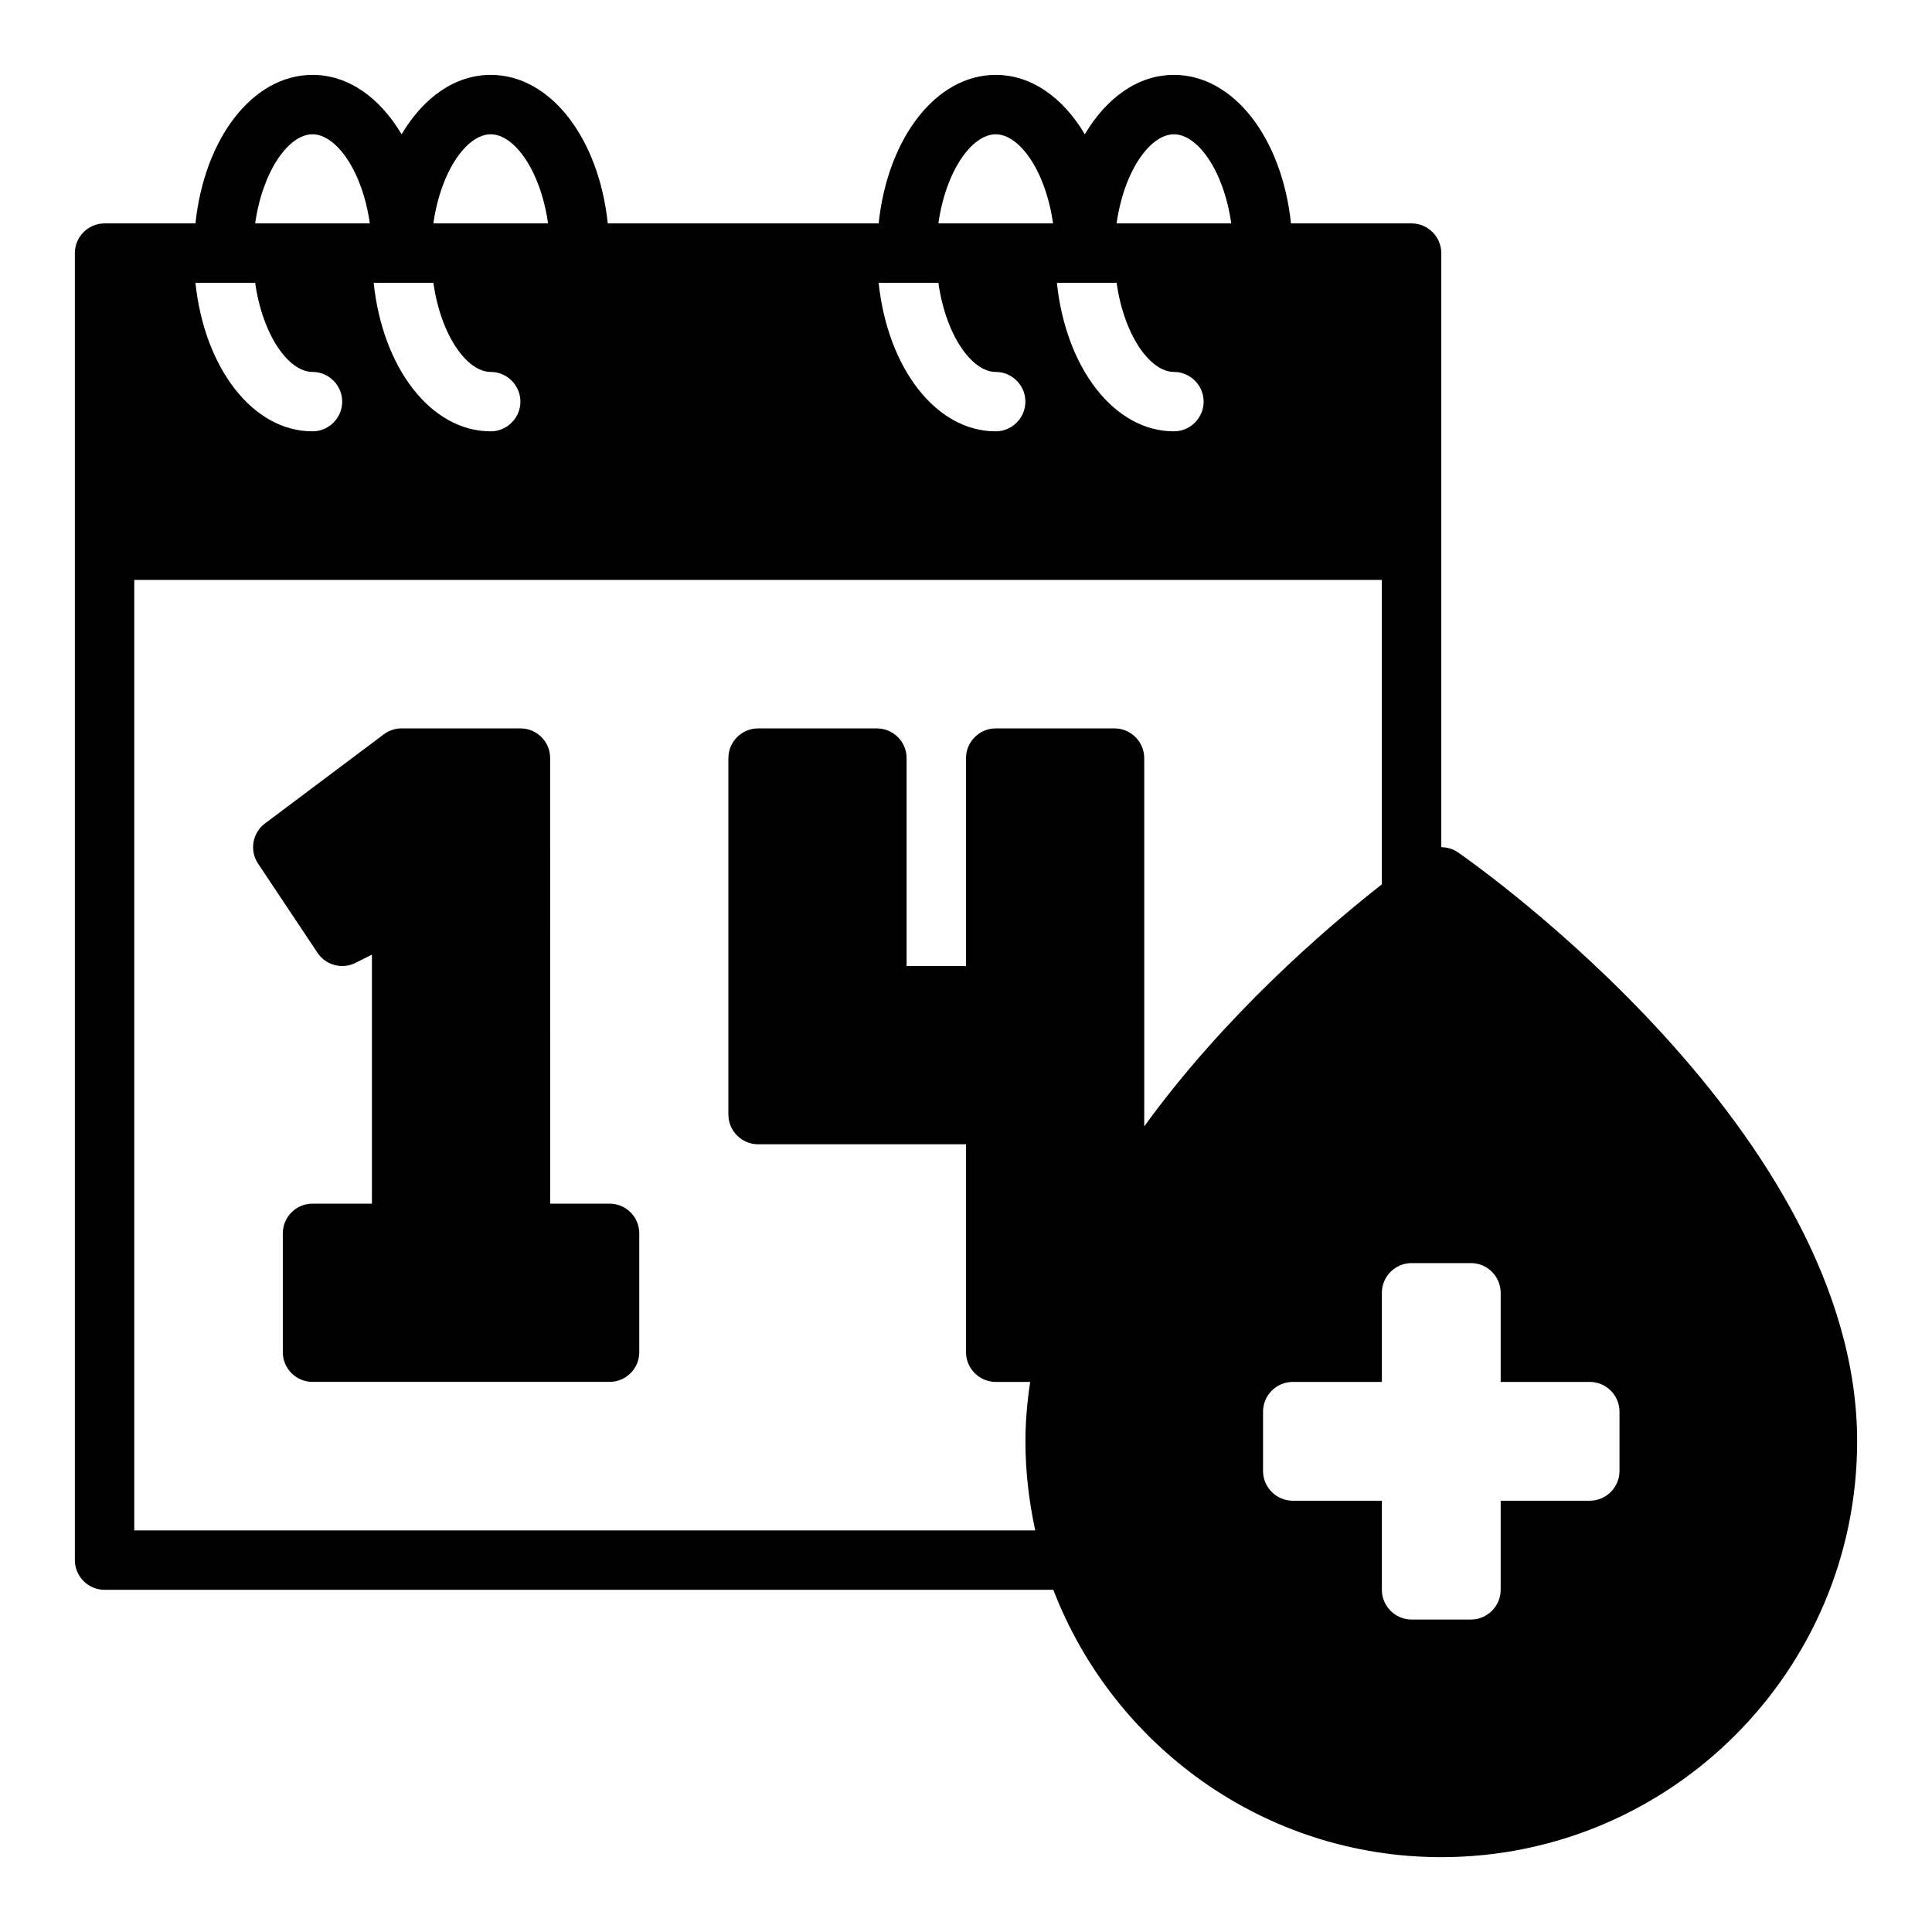 <?xml version="1.0" encoding="UTF-8"?>
<!-- Uploaded to: SVG Repo, www.svgrepo.com, Generator: SVG Repo Mixer Tools -->
<svg fill="#000000" width="800px" height="800px" version="1.1" viewBox="144 144 512 512" xmlns="http://www.w3.org/2000/svg">
 <g>
  <path d="m305.54 462.98h-15.742l-0.004-118.08c0-4.344-3.519-7.871-7.871-7.871h-31.488c-1.707 0-3.363 0.551-4.723 1.574l-31.488 23.617c-3.344 2.504-4.141 7.188-1.828 10.66l15.742 23.617c2.203 3.297 6.519 4.449 10.066 2.676l4.359-2.176v65.984h-15.742c-4.352 0-7.871 3.527-7.871 7.871v31.488c0 4.344 3.519 7.871 7.871 7.871h78.719c4.352 0 7.871-3.527 7.871-7.871v-31.488c0-4.348-3.519-7.871-7.871-7.871z"/>
  <path d="m530.44 369.93c-1.336-0.941-2.914-1.414-4.488-1.414v-157.44c0-4.328-3.543-7.871-7.871-7.871h-31.961c-2.363-22.594-15.191-39.359-31.016-39.359-9.523 0-17.871 6.062-23.617 15.742-5.746-9.684-14.09-15.742-23.617-15.742-15.824 0-28.652 16.766-31.016 39.359h-71.793c-2.363-22.594-15.191-39.359-31.016-39.359-9.523 0-17.871 6.062-23.617 15.742-5.746-9.684-14.09-15.742-23.617-15.742-15.816-0.004-28.648 16.766-31.012 39.359h-24.086c-4.332 0-7.875 3.543-7.875 7.871v346.37c0 4.328 3.543 7.871 7.871 7.871h251.43c15.902 41.328 55.891 70.848 102.81 70.848 60.773 0 110.21-49.438 110.21-110.21 0.004-81.867-101.39-153.03-105.72-156.02zm-75.336-190.34c6.297 0 13.227 9.684 15.191 23.617h-30.387c1.973-13.934 8.898-23.617 15.195-23.617zm-15.191 39.359c1.969 13.934 8.895 23.617 15.191 23.617 4.328 0 7.871 3.543 7.871 7.871 0 4.328-3.543 7.871-7.871 7.871-15.824 0-28.652-16.766-31.016-39.359zm-32.039-39.359c6.297 0 13.227 9.684 15.191 23.617h-30.387c1.969-13.934 8.898-23.617 15.195-23.617zm-15.195 39.359c1.969 13.934 8.895 23.617 15.191 23.617 4.328 0 7.871 3.543 7.871 7.871 0 4.328-3.543 7.871-7.871 7.871-15.824 0-28.652-16.766-31.016-39.359zm-118.63-39.359c6.297 0 13.227 9.684 15.191 23.617h-30.387c1.969-13.934 8.898-23.617 15.195-23.617zm-15.195 39.359c1.969 13.934 8.895 23.617 15.191 23.617 4.328 0 7.871 3.543 7.871 7.871 0 4.328-3.543 7.871-7.871 7.871-15.824 0-28.652-16.766-31.016-39.359zm-32.039-39.359c6.297 0 13.227 9.684 15.191 23.617h-30.383c1.969-13.934 8.895-23.617 15.191-23.617zm-15.191 39.359c1.969 13.934 8.895 23.617 15.191 23.617 4.328 0 7.871 3.543 7.871 7.871 0 4.328-3.543 7.871-7.871 7.871-15.824 0-28.652-16.766-31.016-39.359zm235.61 223.57v-97.613c0-4.328-3.543-7.871-7.871-7.871h-31.488c-4.328 0-7.871 3.543-7.871 7.871v55.105h-15.742v-55.105c0-4.328-3.543-7.871-7.871-7.871h-31.488c-4.328 0-7.871 3.543-7.871 7.871v94.465c0 4.328 3.543 7.871 7.871 7.871h55.105v55.105c0 4.328 3.543 7.871 7.871 7.871h9.133c-0.789 5.195-1.258 10.469-1.258 15.742 0 8.109 0.945 15.98 2.598 23.617h-238.77v-251.9h330.62v80.688c-14.957 11.727-41.723 34.793-62.977 64.156zm125.95 91.316c0 4.328-3.543 7.871-7.871 7.871h-23.617v23.617c0 4.328-3.543 7.871-7.871 7.871h-15.742c-4.328 0-7.871-3.543-7.871-7.871v-23.617h-23.617c-4.328 0-7.871-3.543-7.871-7.871v-15.742c0-4.328 3.543-7.871 7.871-7.871h23.617v-23.617c0-4.328 3.543-7.871 7.871-7.871h15.742c4.328 0 7.871 3.543 7.871 7.871v23.617h23.617c4.328 0 7.871 3.543 7.871 7.871z"/>
 </g>
</svg>